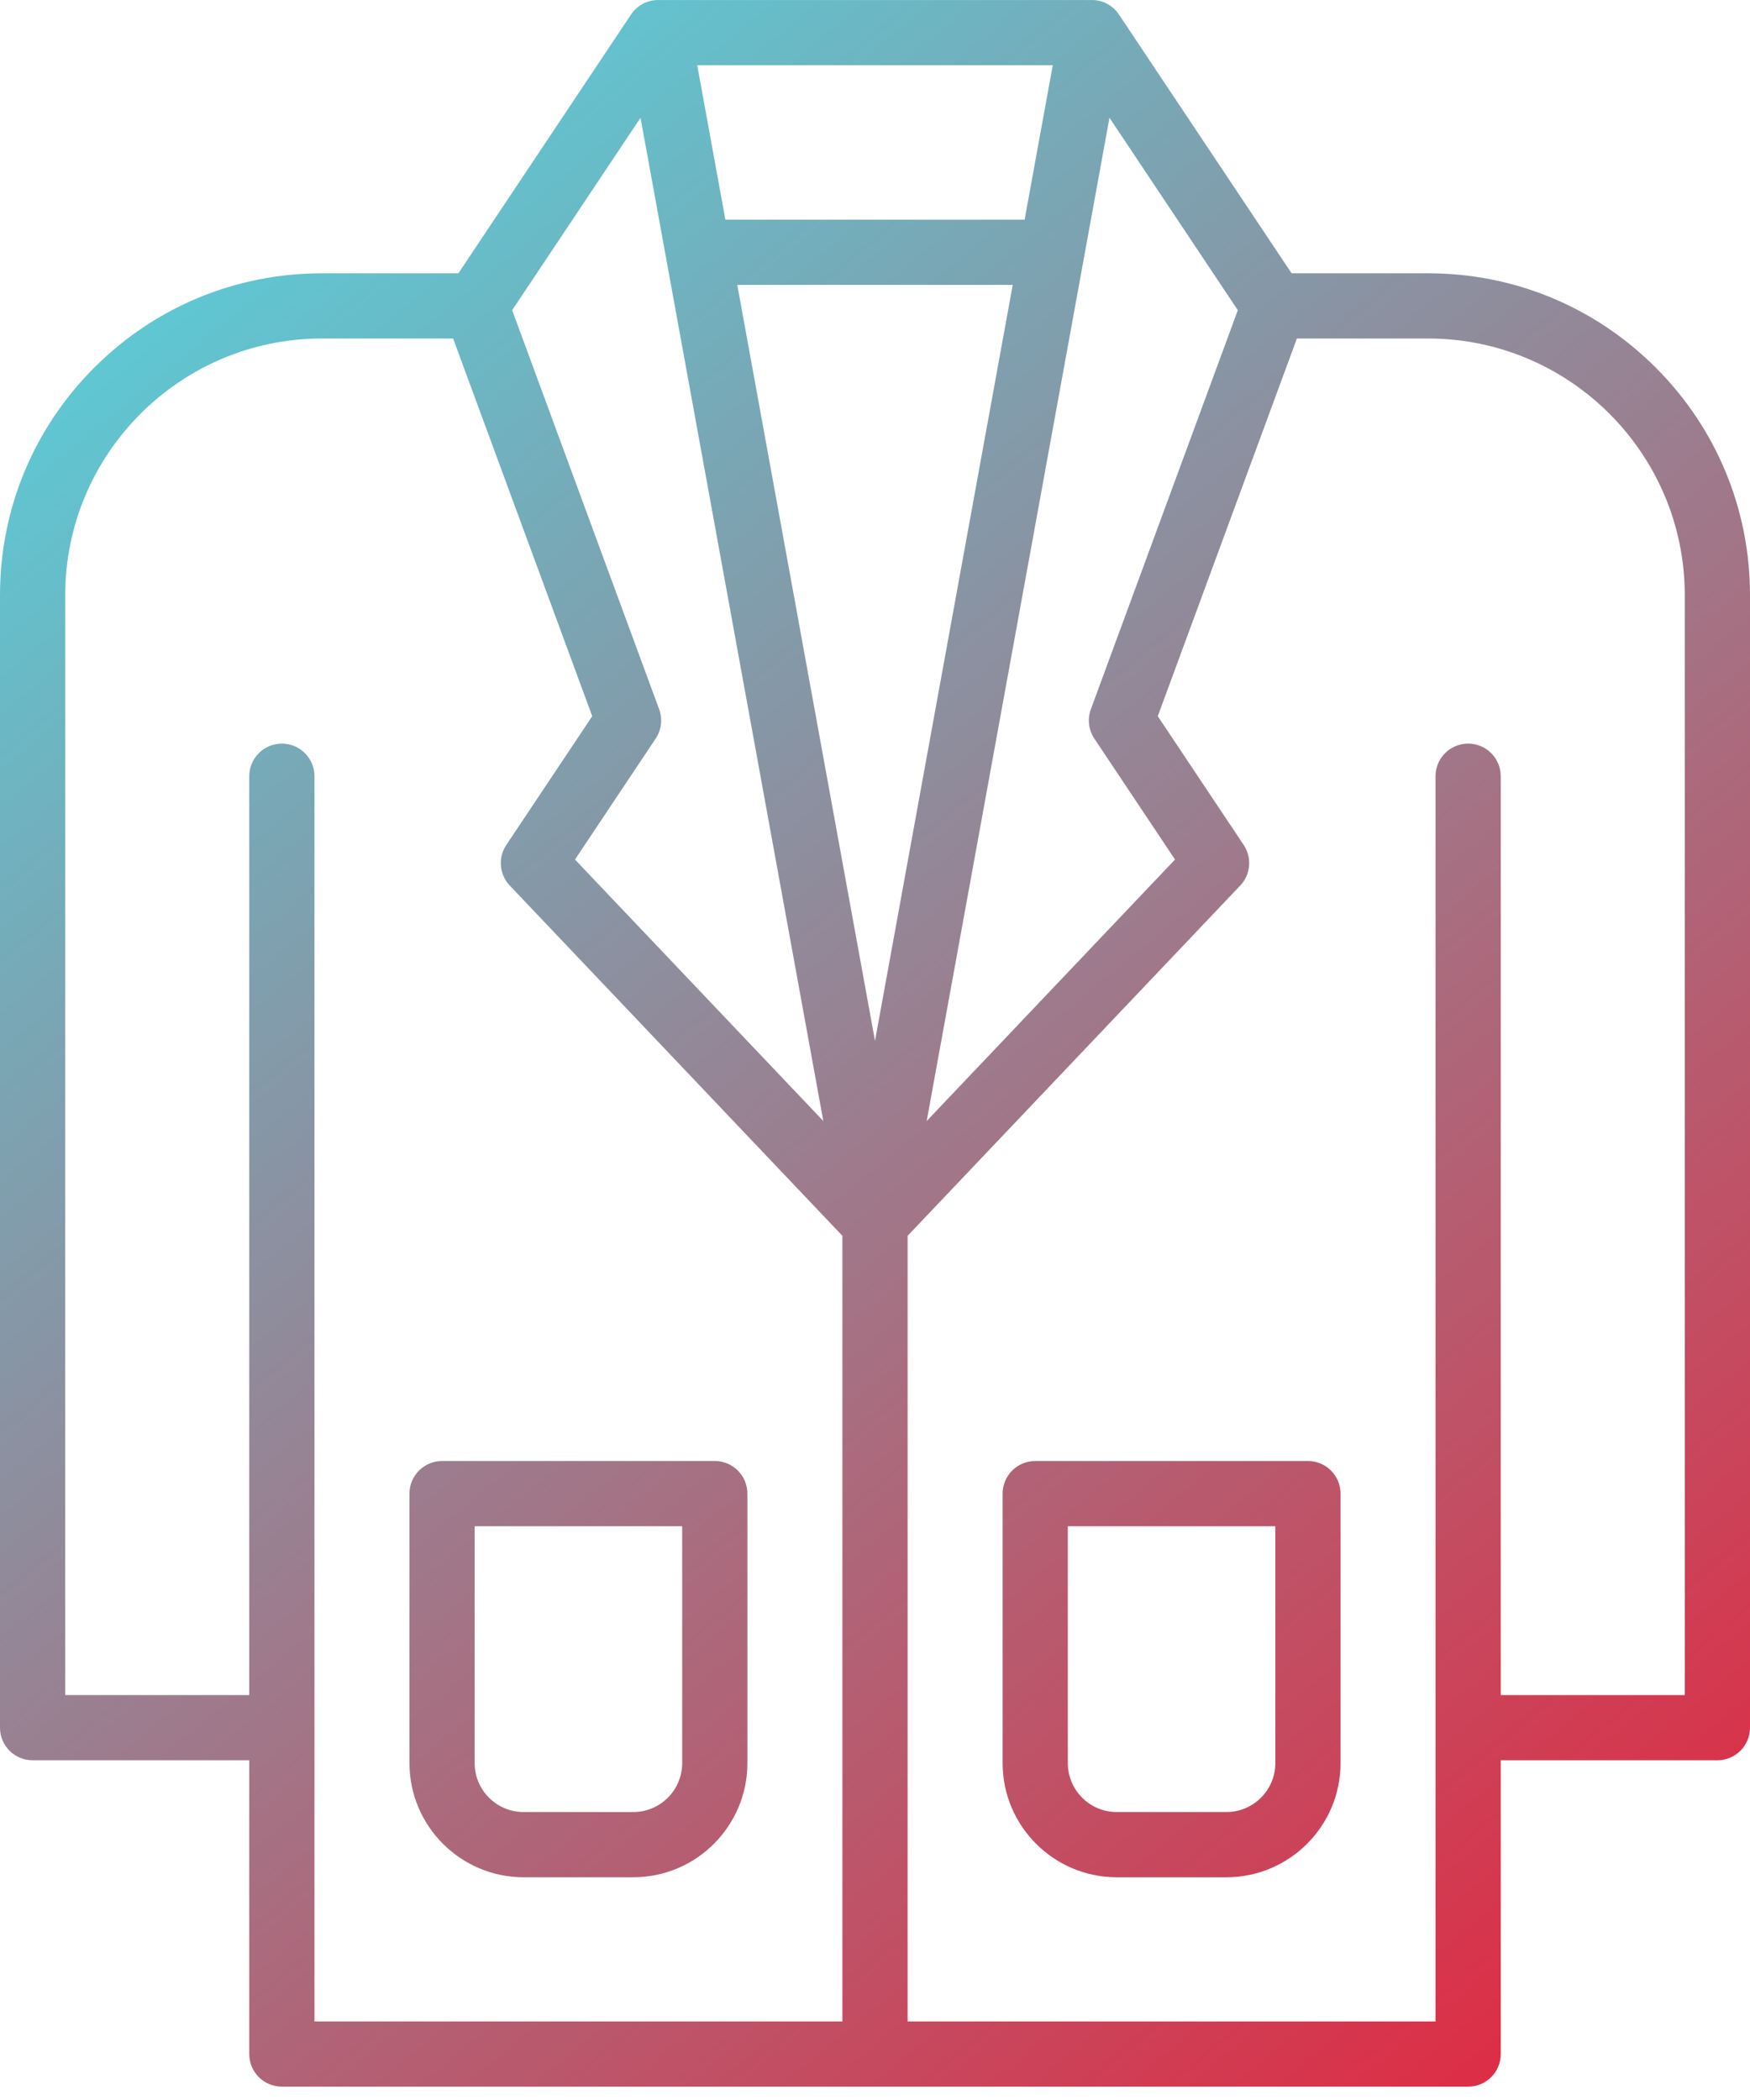<?xml version="1.0" encoding="UTF-8"?> <svg xmlns="http://www.w3.org/2000/svg" width="60" height="72" viewBox="0 0 60 72"><defs><linearGradient id="coat-a" x1="27.884%" x2="108.049%" y1="-14.908%" y2="100%"><stop offset="0%" stop-color="#4FDAE4"></stop><stop offset="100%" stop-color="#EC1B34"></stop></linearGradient></defs><path fill="url(#coat-a)" fill-rule="evenodd" d="M37.473,0.001 L37.529,0.004 C37.534,0.005 37.54,0.005 37.545,0.005 L37.581,0.01 L37.617,0.015 L37.631,0.018 C37.655,0.022 37.678,0.027 37.701,0.032 C37.73,0.039 37.756,0.047 37.781,0.055 C37.809,0.064 37.834,0.073 37.859,0.084 L37.895,0.099 L37.931,0.117 C37.958,0.13 37.98,0.142 38.001,0.154 C38.028,0.17 38.049,0.184 38.069,0.198 C38.073,0.201 38.077,0.204 38.082,0.207 C38.099,0.219 38.116,0.231 38.132,0.245 C38.135,0.247 38.139,0.25 38.143,0.253 C38.161,0.268 38.178,0.283 38.195,0.299 C38.2,0.304 38.205,0.309 38.21,0.313 C38.226,0.328 38.241,0.344 38.256,0.36 C38.278,0.384 38.294,0.403 38.309,0.422 C38.313,0.426 38.316,0.43 38.319,0.435 C38.335,0.455 38.35,0.476 38.364,0.498 L44.283,9.37 L48.962,9.37 C51.91,9.37 54.682,10.518 56.767,12.603 C58.852,14.688 60,17.46 60,20.409 L60,59.234 C60,59.851 59.5,60.352 58.882,60.352 L51.454,60.352 L51.454,70.425 C51.454,71.042 50.953,71.542 50.336,71.542 L9.664,71.542 C9.047,71.542 8.546,71.042 8.546,70.425 L8.546,60.352 L1.118,60.352 C0.5,60.352 0,59.851 0,59.234 L0,20.409 C0,17.46 1.148,14.688 3.233,12.603 C5.318,10.518 8.09,9.37 11.038,9.37 L15.717,9.37 L21.635,0.498 C21.65,0.476 21.665,0.455 21.681,0.434 C21.684,0.43 21.687,0.427 21.69,0.423 C21.706,0.403 21.722,0.384 21.739,0.365 C21.758,0.344 21.774,0.328 21.791,0.313 C21.795,0.308 21.8,0.304 21.804,0.3 C21.822,0.283 21.84,0.268 21.858,0.252 C21.861,0.25 21.864,0.248 21.866,0.246 C21.884,0.232 21.902,0.218 21.92,0.205 C21.923,0.203 21.926,0.201 21.93,0.199 C21.951,0.184 21.972,0.17 21.995,0.157 L22.067,0.117 L22.164,0.074 C22.231,0.049 22.3,0.029 22.372,0.017 C22.406,0.011 22.431,0.008 22.457,0.005 L22.53,0.001 L37.473,0.001 Z M48.962,11.606 L44.465,11.606 L39.695,24.555 L42.642,28.972 C42.931,29.406 42.882,29.984 42.522,30.362 L31.118,42.371 L31.118,69.307 L49.218,69.307 L49.218,26.613 C49.218,25.996 49.719,25.495 50.336,25.495 C50.954,25.495 51.454,25.996 51.454,26.613 L51.454,58.116 L57.764,58.116 L57.764,20.409 C57.764,15.555 53.815,11.606 48.962,11.606 Z M15.535,11.606 L11.038,11.606 C6.185,11.606 2.236,15.555 2.236,20.409 L2.236,58.116 L8.546,58.116 L8.546,26.613 C8.546,25.996 9.047,25.495 9.664,25.495 C10.281,25.495 10.782,25.996 10.782,26.613 L10.782,69.307 L28.882,69.307 L28.882,42.371 L17.478,30.362 C17.118,29.983 17.069,29.406 17.358,28.972 L20.305,24.555 L15.535,11.606 Z M24.507,50.092 C25.125,50.092 25.625,50.593 25.625,51.21 L25.625,60.45 C25.625,62.607 23.87,64.363 21.713,64.363 L17.951,64.363 C15.794,64.363 14.039,62.607 14.039,60.45 L14.039,51.21 C14.039,50.593 14.539,50.092 15.157,50.092 Z M44.843,50.092 C45.461,50.092 45.961,50.593 45.961,51.21 L45.961,60.45 C45.961,62.607 44.206,64.363 42.049,64.363 L38.287,64.363 C36.13,64.363 34.375,62.607 34.375,60.45 L34.375,51.21 C34.375,50.593 34.875,50.092 35.493,50.092 Z M23.389,52.328 L16.274,52.328 L16.274,60.45 C16.274,61.375 17.027,62.127 17.951,62.127 L21.713,62.127 C22.637,62.127 23.389,61.375 23.389,60.45 L23.389,52.328 Z M43.726,52.328 L36.611,52.328 L36.611,60.45 C36.611,61.375 37.363,62.127 38.287,62.127 L42.049,62.127 C42.973,62.127 43.726,61.375 43.726,60.45 L43.726,52.328 Z M21.961,4.038 L17.56,10.635 L22.599,24.316 C22.723,24.652 22.679,25.026 22.48,25.323 L19.714,29.47 L28.228,38.435 L21.961,4.038 Z M38.039,4.038 L31.772,38.435 L40.286,29.47 L37.52,25.323 C37.322,25.026 37.277,24.652 37.401,24.316 L42.44,10.635 L38.039,4.038 Z M34.722,9.768 L25.278,9.768 L30,35.688 L34.722,9.768 Z M36.095,2.236 L23.905,2.236 L24.87,7.532 L35.13,7.532 L36.095,2.236 Z"></path></svg> 